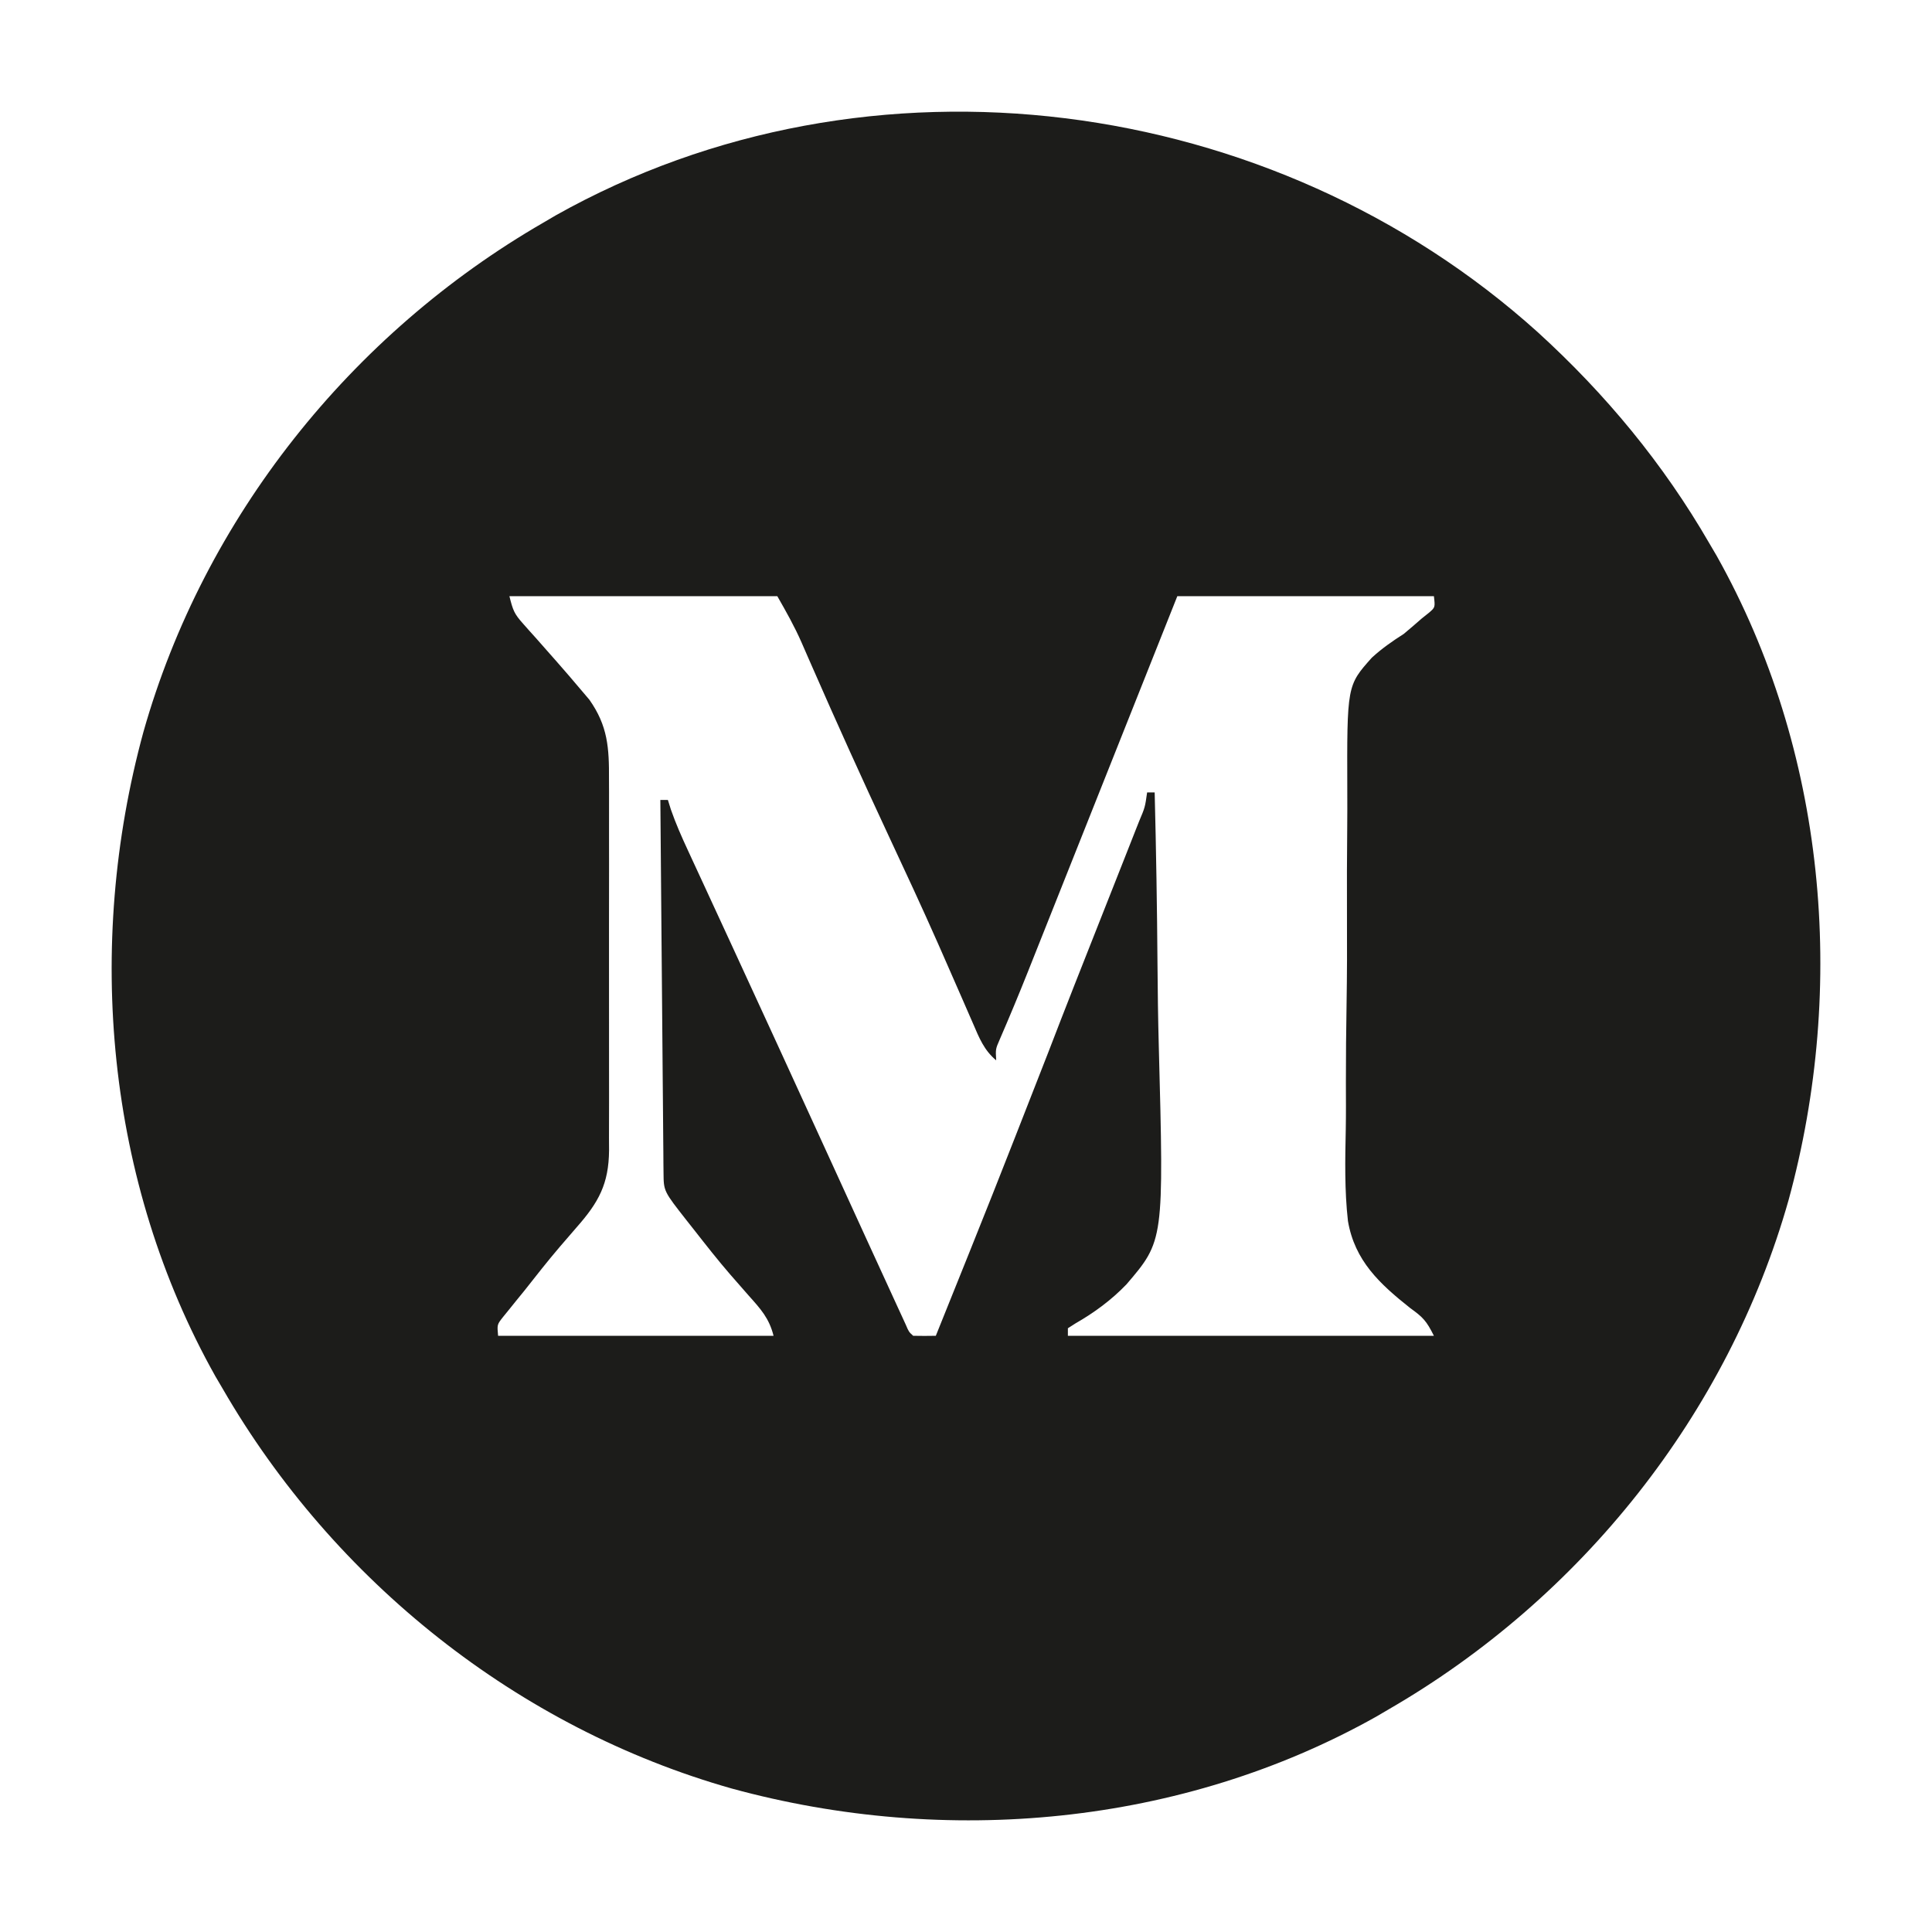 <?xml version="1.0" encoding="UTF-8"?>
<svg version="1.1" xmlns="http://www.w3.org/2000/svg" width="512" height="512">
<path d="M0 0 C18.012 16.411 33.274 34.843 45.479 55.967 C46.112 57.045 46.745 58.122 47.397 59.233 C76.351 110.784 81.951 173.292 66.479 229.967 C50.429 286.724 11.444 335.522 -39.521 364.967 C-40.599 365.6 -41.676 366.233 -42.787 366.885 C-94.338 395.839 -156.846 401.439 -213.521 385.967 C-270.278 369.917 -319.076 330.932 -348.521 279.967 C-349.154 278.889 -349.787 277.812 -350.439 276.701 C-379.393 225.15 -384.993 162.642 -369.521 105.967 C-353.471 49.21 -314.486 0.412 -263.521 -29.033 C-262.443 -29.666 -261.366 -30.299 -260.255 -30.951 C-177.09 -77.662 -70.152 -63.208 0 0 Z M-272.521 69.967 C-271.591 73.685 -271.269 74.607 -268.896 77.252 C-268.358 77.86 -267.821 78.468 -267.267 79.094 C-266.691 79.733 -266.115 80.371 -265.521 81.03 C-264.335 82.374 -263.15 83.719 -261.966 85.065 C-261.381 85.726 -260.796 86.388 -260.194 87.069 C-257.896 89.677 -255.632 92.306 -253.396 94.967 C-252.713 95.771 -252.03 96.576 -251.326 97.405 C-246.426 104.362 -246.086 110.186 -246.133 118.499 C-246.128 119.641 -246.122 120.783 -246.117 121.96 C-246.104 125.724 -246.112 129.488 -246.123 133.252 C-246.121 135.873 -246.118 138.495 -246.114 141.116 C-246.108 146.604 -246.116 152.092 -246.13 157.581 C-246.146 163.916 -246.141 170.251 -246.124 176.587 C-246.109 182.695 -246.111 188.804 -246.12 194.913 C-246.122 197.506 -246.119 200.1 -246.112 202.693 C-246.104 206.318 -246.116 209.941 -246.133 213.565 C-246.124 215.171 -246.124 215.171 -246.114 216.81 C-246.19 225.706 -248.854 230.581 -254.708 237.217 C-255.698 238.362 -256.686 239.508 -257.673 240.655 C-258.158 241.215 -258.642 241.776 -259.142 242.354 C-262.377 246.137 -265.437 250.06 -268.521 253.967 C-269.196 254.796 -269.872 255.625 -270.568 256.479 C-271.212 257.279 -271.857 258.08 -272.521 258.905 C-273.098 259.615 -273.676 260.325 -274.271 261.057 C-275.795 263.005 -275.795 263.005 -275.521 265.967 C-251.431 265.967 -227.341 265.967 -202.521 265.967 C-203.689 261.294 -205.964 258.828 -209.083 255.342 C-210.184 254.087 -211.283 252.83 -212.38 251.573 C-212.919 250.958 -213.457 250.344 -214.011 249.711 C-217.31 245.9 -220.414 241.934 -223.521 237.967 C-224.515 236.708 -224.515 236.708 -225.529 235.424 C-231.638 227.645 -231.638 227.645 -231.679 222.816 C-231.694 221.512 -231.694 221.512 -231.709 220.182 C-231.718 218.748 -231.718 218.748 -231.726 217.285 C-231.736 216.28 -231.746 215.275 -231.756 214.24 C-231.788 210.907 -231.813 207.574 -231.837 204.24 C-231.858 201.934 -231.879 199.628 -231.9 197.321 C-231.956 191.242 -232.005 185.162 -232.053 179.083 C-232.103 172.883 -232.159 166.683 -232.214 160.483 C-232.322 148.311 -232.423 136.139 -232.521 123.967 C-231.861 123.967 -231.201 123.967 -230.521 123.967 C-230.259 124.805 -229.998 125.643 -229.728 126.506 C-228.43 130.229 -226.866 133.776 -225.205 137.346 C-224.877 138.058 -224.548 138.769 -224.21 139.503 C-223.129 141.846 -222.044 144.188 -220.958 146.53 C-220.193 148.187 -219.428 149.844 -218.664 151.502 C-217.075 154.946 -215.484 158.39 -213.892 161.834 C-210.587 168.985 -207.298 176.144 -204.01 183.303 C-202.954 185.602 -201.897 187.902 -200.84 190.201 C-196.288 200.107 -191.751 210.019 -187.222 219.936 C-184.324 226.281 -181.423 232.624 -178.521 238.967 C-178.215 239.635 -177.909 240.304 -177.594 240.993 C-175.595 245.361 -173.59 249.727 -171.583 254.092 C-171.081 255.189 -170.579 256.287 -170.061 257.417 C-169.606 258.405 -169.15 259.394 -168.681 260.412 C-168.285 261.274 -167.89 262.135 -167.482 263.022 C-166.672 264.923 -166.672 264.923 -165.521 265.967 C-163.521 266.008 -161.521 266.01 -159.521 265.967 C-144.441 228.508 -144.441 228.508 -129.738 190.902 C-125.189 179.063 -120.526 167.27 -115.857 155.479 C-114.379 151.746 -112.904 148.012 -111.432 144.277 C-110.798 142.67 -110.164 141.064 -109.528 139.458 C-108.539 136.959 -107.555 134.457 -106.572 131.955 C-106.113 130.798 -106.113 130.798 -105.644 129.617 C-104.078 125.905 -104.078 125.905 -103.521 121.967 C-102.861 121.967 -102.201 121.967 -101.521 121.967 C-101.135 137.232 -100.879 152.496 -100.772 167.765 C-100.72 174.859 -100.626 181.947 -100.434 189.038 C-99.067 240.738 -99.067 240.738 -109.014 252.355 C-113 256.501 -117.541 259.839 -122.531 262.694 C-123.188 263.114 -123.844 263.534 -124.521 263.967 C-124.521 264.627 -124.521 265.287 -124.521 265.967 C-92.511 265.967 -60.501 265.967 -27.521 265.967 C-29.506 261.998 -30.375 261.093 -33.791 258.623 C-41.894 252.201 -48.498 246.093 -50.301 235.551 C-51.217 227.466 -51.05 219.3 -50.876 211.179 C-50.804 207.067 -50.832 202.955 -50.845 198.842 C-50.853 191.947 -50.784 185.055 -50.668 178.161 C-50.536 170.223 -50.517 162.291 -50.56 154.352 C-50.599 146.663 -50.564 138.977 -50.494 131.288 C-50.465 128.038 -50.461 124.79 -50.476 121.54 C-50.561 93.638 -50.561 93.638 -43.97 86.26 C-41.309 83.818 -38.57 81.913 -35.521 79.967 C-33.9 78.612 -32.291 77.242 -30.708 75.842 C-30.083 75.344 -29.458 74.847 -28.814 74.334 C-27.177 72.917 -27.177 72.917 -27.521 69.967 C-49.961 69.967 -72.401 69.967 -95.521 69.967 C-100.09 81.453 -100.09 81.453 -104.751 93.17 C-106.935 98.657 -109.118 104.144 -111.302 109.631 C-114.126 116.727 -116.95 123.823 -119.772 130.919 C-122.248 137.144 -124.725 143.369 -127.203 149.593 C-128.145 151.961 -129.087 154.329 -130.029 156.697 C-131.354 160.029 -132.68 163.36 -134.006 166.691 C-134.582 168.141 -134.582 168.141 -135.17 169.62 C-137.554 175.602 -140.026 181.537 -142.586 187.446 C-143.695 189.988 -143.695 189.988 -143.521 192.967 C-146.714 190.325 -148.057 186.96 -149.646 183.24 C-149.945 182.558 -150.244 181.875 -150.552 181.172 C-151.203 179.683 -151.852 178.193 -152.498 176.702 C-154.27 172.614 -156.067 168.537 -157.865 164.459 C-158.242 163.602 -158.62 162.745 -159.009 161.862 C-163.218 152.337 -167.616 142.902 -172.021 133.467 C-179.01 118.488 -185.824 103.442 -192.447 88.297 C-192.76 87.584 -193.074 86.871 -193.397 86.136 C-193.972 84.826 -194.545 83.515 -195.113 82.202 C-197.008 77.897 -199.157 74.104 -201.521 69.967 C-224.951 69.967 -248.381 69.967 -272.521 69.967 Z " fill="#1C1C1A" transform="translate(407.521,88.033)"/>
</svg>
